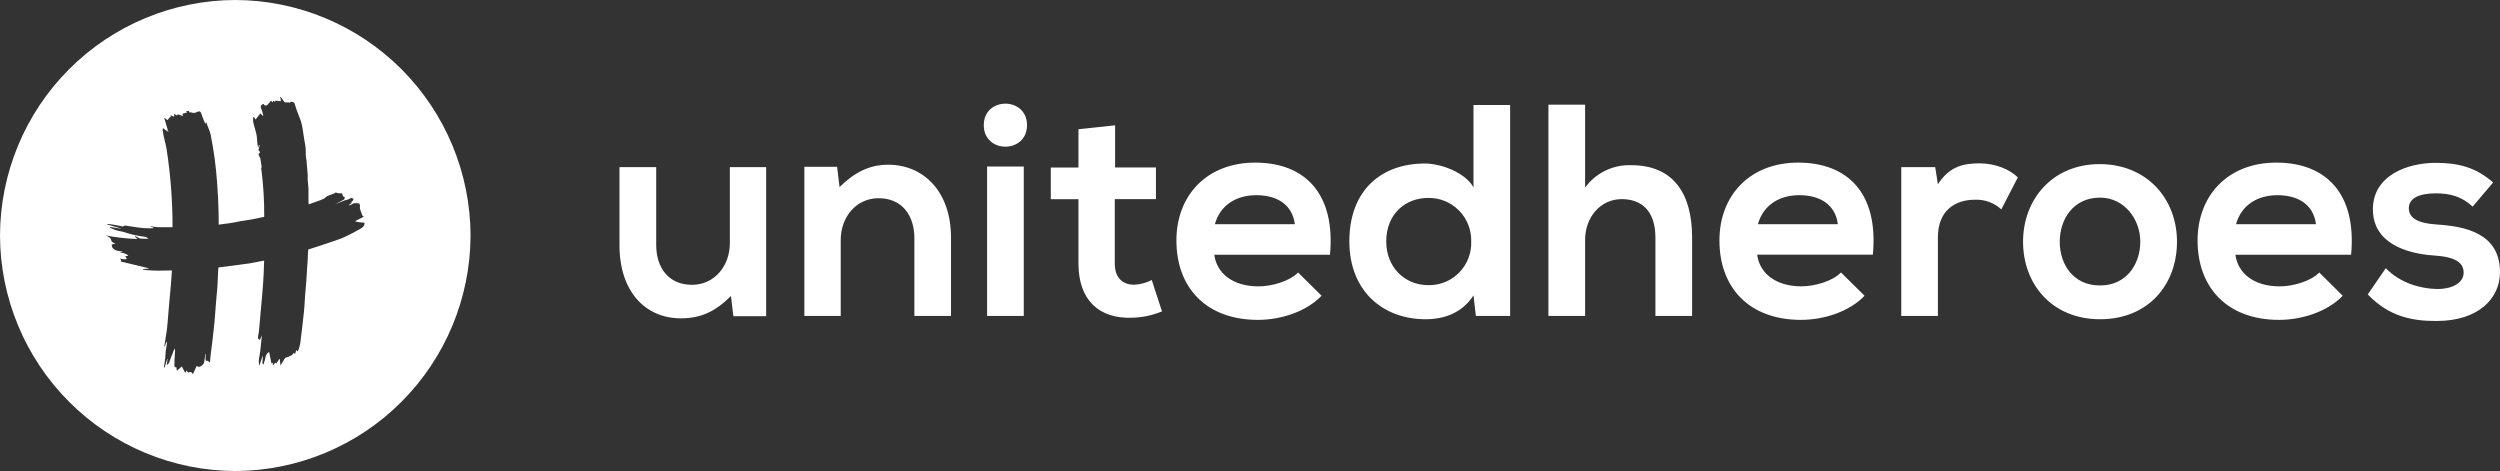 <svg width="207" height="39" viewBox="0 0 207 39" fill="none" xmlns="http://www.w3.org/2000/svg">
<rect x="0" y="0" width="207" height="39" fill="#333333" stroke="none"/>
<path fill-rule="evenodd" clip-rule="evenodd" d="M29.923 18.892C30.006 18.846 30.076 18.78 30.126 18.7C30.164 18.627 30.24 18.417 30.129 18.435C29.887 18.425 29.646 18.392 29.411 18.336C29.445 18.277 29.6 18.204 29.757 18.129C29.919 18.052 30.085 17.973 30.123 17.908C30.097 17.905 30.072 17.895 30.049 17.881C30.027 17.866 30.009 17.847 29.995 17.824C29.931 17.658 29.879 17.509 29.83 17.367C29.814 17.329 29.805 17.29 29.8 17.25C29.808 17.146 29.808 17.041 29.8 16.936C29.79 16.91 29.773 16.887 29.751 16.869C29.729 16.852 29.703 16.84 29.675 16.834C29.606 16.824 29.536 16.818 29.466 16.817C29.337 16.811 29.211 16.852 29.108 16.93C29.04 16.968 28.965 16.994 28.887 17.006V16.971L29.155 16.779V16.755L29.013 16.799C29.072 16.735 29.136 16.676 29.204 16.622C29.236 16.571 29.26 16.516 29.274 16.459C29.218 16.429 29.159 16.408 29.097 16.395H29.079C29.037 16.401 28.998 16.427 28.959 16.453C28.929 16.473 28.898 16.494 28.864 16.505C28.769 16.536 28.672 16.561 28.573 16.581L27.751 16.916C27.751 16.916 28.512 16.52 28.512 16.502L28.55 16.325C28.396 16.304 28.367 16.182 28.344 16.051C28.34 16.04 28.334 16.03 28.325 16.023C28.316 16.015 28.306 16.01 28.294 16.008C28.242 16.012 28.19 16.012 28.137 16.008C28.021 16.006 27.905 15.982 27.797 15.938C27.677 16.027 27.537 16.074 27.397 16.122C27.207 16.186 27.017 16.251 26.875 16.418C26.853 16.436 26.828 16.45 26.8 16.459C26.663 16.528 26.207 16.703 25.555 16.921C25.541 16.703 25.541 16.485 25.541 16.269C25.541 16.198 25.542 16.13 25.543 16.062C25.546 15.926 25.549 15.79 25.541 15.623C25.534 15.481 25.52 15.339 25.506 15.197C25.495 15.088 25.484 14.979 25.477 14.87V14.479C25.45 14.091 25.418 13.703 25.381 13.315C25.346 13.142 25.324 12.966 25.317 12.789C25.333 12.416 25.298 12.043 25.212 11.68C25.177 11.489 25.15 11.297 25.123 11.105C25.055 10.619 24.988 10.132 24.779 9.669C24.629 9.305 24.498 8.934 24.387 8.557C24.354 8.465 24.285 8.456 24.215 8.446C24.172 8.44 24.129 8.434 24.096 8.408C24.062 8.436 24.031 8.466 24.003 8.499C23.907 8.479 23.809 8.471 23.712 8.475C23.674 8.49 23.633 8.49 23.595 8.475C23.558 8.459 23.528 8.43 23.511 8.394C23.46 8.308 23.397 8.227 23.335 8.146C23.306 8.108 23.277 8.071 23.25 8.033H23.203L23.261 8.382L22.799 8.333C22.797 8.341 22.794 8.349 22.791 8.359C22.784 8.381 22.776 8.407 22.776 8.437L22.616 8.341L22.575 8.484L22.45 8.333C22.415 8.373 22.381 8.411 22.348 8.449C22.26 8.549 22.178 8.643 22.098 8.731L21.903 8.723L21.825 8.595C21.762 8.622 21.703 8.658 21.65 8.702C21.606 8.751 21.582 8.814 21.584 8.88C21.616 8.979 21.654 9.076 21.697 9.171C21.726 9.26 21.747 9.352 21.769 9.444C21.779 9.49 21.79 9.536 21.802 9.581C21.772 9.58 21.766 9.586 21.76 9.586C21.753 9.586 21.747 9.579 21.72 9.552C21.702 9.534 21.683 9.515 21.665 9.497C21.627 9.46 21.588 9.422 21.552 9.383C21.54 9.4 21.528 9.416 21.517 9.433C21.485 9.477 21.455 9.521 21.421 9.564L21.159 9.896L21.028 9.689H20.973C20.953 9.806 20.947 9.925 20.955 10.044C20.991 10.238 21.046 10.429 21.101 10.62C21.193 10.935 21.284 11.251 21.284 11.581C21.289 11.717 21.302 11.853 21.322 11.988C21.326 12.017 21.335 12.046 21.344 12.075C21.356 12.111 21.368 12.148 21.368 12.186H21.409L21.435 12.003L21.499 12.02L21.412 12.39C21.383 12.401 21.392 12.442 21.412 12.442C21.52 12.538 21.598 12.634 21.412 12.733C21.397 12.742 21.415 12.835 21.435 12.885C21.476 12.947 21.512 13.012 21.543 13.08C21.572 13.193 21.589 13.312 21.605 13.429C21.611 13.465 21.616 13.501 21.621 13.537C21.624 13.555 21.627 13.573 21.631 13.592C21.646 13.682 21.662 13.776 21.662 13.88C21.604 13.865 21.627 14.055 21.642 14.028C21.809 15.33 21.888 16.642 21.877 17.955C21.208 18.109 20.609 18.219 19.958 18.31H19.926C19.318 18.441 18.748 18.531 18.106 18.601C18.106 18.601 18.106 18.599 18.106 18.597C18.107 18.519 18.125 17.056 17.978 15.134C17.884 13.786 17.703 12.446 17.437 11.121C17.398 10.943 17.325 10.766 17.253 10.589C17.192 10.442 17.132 10.296 17.091 10.149C17.089 10.142 17.085 10.136 17.081 10.129C17.074 10.119 17.068 10.109 17.068 10.096C17.064 10.114 17.06 10.129 17.055 10.145C17.048 10.168 17.042 10.189 17.042 10.21L16.984 10.227C16.95 10.139 16.913 10.052 16.877 9.965C16.811 9.807 16.745 9.649 16.693 9.479C16.611 9.217 16.547 9.168 16.321 9.267C16.247 9.314 16.163 9.342 16.077 9.349C15.99 9.355 15.902 9.339 15.823 9.302C15.805 9.292 15.779 9.299 15.752 9.307C15.732 9.313 15.712 9.319 15.693 9.319C15.686 9.301 15.677 9.283 15.668 9.265C15.652 9.231 15.637 9.2 15.637 9.177L15.411 9.212L15.495 9.313L15.105 9.421L15.146 9.616L14.733 9.462L14.649 9.558L14.437 9.433C14.419 9.529 14.419 9.593 14.419 9.666L14.128 9.54C14.146 9.602 14.146 9.648 14.146 9.695L14.114 9.657L13.858 9.948L13.637 9.767L13.605 9.794C13.718 10.172 13.832 10.553 13.942 10.932H13.902C13.889 10.902 13.876 10.874 13.863 10.846C13.854 10.827 13.846 10.808 13.838 10.789L13.8 10.836L13.619 10.705C13.596 10.686 13.575 10.665 13.553 10.643C13.54 10.63 13.528 10.618 13.515 10.606C13.509 10.619 13.502 10.633 13.495 10.647C13.477 10.681 13.46 10.714 13.46 10.745C13.489 10.938 13.524 11.133 13.564 11.328C13.591 11.453 13.622 11.577 13.653 11.702C13.705 11.911 13.756 12.12 13.791 12.332C14.124 14.475 14.289 16.641 14.285 18.81H13.96H13.087L12.491 18.746V18.796L12.663 18.831C12.782 18.865 12.746 18.868 12.707 18.872C12.685 18.874 12.663 18.876 12.663 18.883C12.662 18.89 12.662 18.897 12.663 18.903H12.32C12.238 18.903 12.156 18.898 12.075 18.893C11.994 18.888 11.914 18.883 11.834 18.883C11.497 18.85 11.162 18.798 10.827 18.745C10.683 18.723 10.539 18.7 10.395 18.679H10.325H10.296C10.28 18.702 10.259 18.72 10.235 18.733C10.211 18.745 10.184 18.752 10.156 18.752C10.088 18.743 10.021 18.729 9.956 18.708C9.856 18.693 9.756 18.673 9.656 18.653C9.553 18.632 9.45 18.611 9.345 18.595C9.228 18.576 9.123 18.564 9.015 18.553C8.975 18.549 8.935 18.544 8.895 18.54C8.896 18.558 8.896 18.576 8.895 18.595L9.997 18.903V18.927L9.124 18.796L9.095 18.851C9.158 18.877 9.218 18.903 9.278 18.929C9.402 18.983 9.525 19.037 9.677 19.084C9.774 19.114 9.879 19.133 9.983 19.152C10.118 19.176 10.252 19.201 10.372 19.25C10.866 19.411 11.374 19.525 11.889 19.59C11.911 19.595 11.934 19.598 11.956 19.602C12.086 19.623 12.217 19.645 12.247 19.779C12.162 19.777 12.078 19.773 11.994 19.769C11.869 19.762 11.746 19.756 11.625 19.756C11.593 19.754 11.564 19.736 11.535 19.717C11.518 19.707 11.502 19.697 11.485 19.689L11.194 19.552L11.16 19.593L11.395 19.791C10.507 19.761 9.622 19.661 8.749 19.494C9.135 19.673 9.136 19.675 9.252 19.989L9.255 19.998C9.268 20.028 9.308 20.05 9.353 20.075C9.359 20.078 9.365 20.081 9.371 20.085C9.406 20.104 9.444 20.12 9.486 20.137C9.507 20.146 9.53 20.156 9.555 20.166L9.241 20.254C9.254 20.346 9.279 20.436 9.316 20.522C9.385 20.602 9.471 20.667 9.567 20.712C9.663 20.758 9.768 20.782 9.874 20.784C9.932 20.791 9.987 20.804 10.044 20.817C10.073 20.823 10.103 20.83 10.133 20.836C10.132 20.846 10.132 20.855 10.133 20.865H9.903C9.99 20.903 10.082 20.926 10.173 20.948C10.354 20.993 10.527 21.036 10.622 21.191L10.331 21.211C10.345 21.221 10.355 21.223 10.364 21.224C10.377 21.226 10.388 21.228 10.409 21.264C10.44 21.314 10.465 21.368 10.49 21.422C10.494 21.43 10.498 21.439 10.502 21.447C10.43 21.468 10.357 21.468 10.284 21.468H10.247C10.149 21.456 10.052 21.438 9.956 21.415C9.988 21.482 10.014 21.537 10.037 21.593L9.991 21.651L12.317 22.21L12.299 22.247L11.843 22.274C11.844 22.291 11.844 22.309 11.843 22.326C12.043 22.361 12.262 22.387 12.465 22.387C12.721 22.41 12.948 22.41 13.166 22.41C13.331 22.41 13.492 22.406 13.659 22.402C13.839 22.398 14.027 22.393 14.236 22.393C14.189 23.217 14.111 24.043 14.032 24.861C13.997 25.224 13.969 25.585 13.94 25.947C13.921 26.186 13.902 26.425 13.881 26.666C13.861 26.919 13.838 27.175 13.8 27.428C13.758 27.724 13.708 28.018 13.659 28.312C13.64 28.426 13.621 28.54 13.602 28.653L13.654 28.671C13.733 28.365 13.881 28.042 13.803 28.566C13.793 28.628 13.782 28.687 13.772 28.747C13.753 28.851 13.734 28.956 13.721 29.073C13.711 29.16 13.707 29.252 13.703 29.346C13.698 29.448 13.693 29.552 13.681 29.655C13.66 29.835 13.632 30.012 13.604 30.189C13.592 30.261 13.581 30.333 13.57 30.405L13.625 30.435C13.698 30.193 13.774 29.951 13.849 29.713H13.878C13.869 29.774 13.86 29.837 13.851 29.902C13.837 30.003 13.822 30.111 13.803 30.237C13.979 30.134 14.034 29.958 14.088 29.785C14.11 29.713 14.133 29.642 14.163 29.576C14.233 29.426 14.293 29.265 14.356 29.095C14.387 29.011 14.419 28.925 14.454 28.837C14.475 28.898 14.489 28.962 14.495 29.026C14.489 29.168 14.48 29.309 14.471 29.451C14.455 29.714 14.439 29.977 14.439 30.24C14.435 30.299 14.45 30.358 14.48 30.408C14.489 30.42 14.514 30.41 14.54 30.4C14.559 30.393 14.579 30.385 14.594 30.385C14.599 30.42 14.606 30.454 14.613 30.489C14.628 30.562 14.643 30.635 14.643 30.702L15.053 30.341C15.07 30.374 15.087 30.405 15.103 30.436C15.181 30.582 15.25 30.713 15.318 30.845H15.37L15.425 30.665C15.472 30.719 15.511 30.763 15.547 30.802C15.563 30.82 15.579 30.837 15.594 30.854C15.725 30.749 15.864 30.787 15.975 30.979C16.038 30.838 16.099 30.703 16.158 30.575C16.203 30.477 16.246 30.384 16.286 30.295C16.306 30.306 16.325 30.318 16.343 30.329C16.387 30.356 16.425 30.379 16.46 30.379C16.603 30.354 16.732 30.276 16.821 30.161C16.862 30.111 16.89 30.05 16.902 29.986C16.932 29.822 16.957 29.657 16.982 29.492C16.991 29.431 17 29.371 17.01 29.311H17.042C17.021 29.494 17.021 29.678 17.021 29.85C17.054 29.858 17.087 29.863 17.118 29.867C17.179 29.876 17.232 29.883 17.263 29.919C17.373 30.059 17.399 29.96 17.399 29.855C17.407 29.785 17.413 29.714 17.418 29.642C17.425 29.554 17.432 29.466 17.443 29.378L17.452 29.305C17.554 28.509 17.655 27.718 17.734 26.919C17.783 26.412 17.827 25.9 17.859 25.388C17.876 25.12 17.904 24.815 17.933 24.506C17.968 24.133 18.003 23.756 18.019 23.438C18.023 23.355 18.027 23.244 18.032 23.122C18.048 22.698 18.07 22.14 18.097 22.14L18.545 22.09C18.878 22.052 19.21 22.005 19.543 21.959C19.74 21.931 19.938 21.904 20.136 21.878L20.511 21.828H20.543L20.906 21.764L21.871 21.575C21.841 23.058 21.728 24.26 21.615 25.462C21.564 26.001 21.513 26.541 21.47 27.105C21.448 27.388 21.421 27.553 21.397 27.695C21.377 27.813 21.36 27.915 21.351 28.057L21.406 28.039L21.517 28.162L21.677 27.757C21.66 28.042 21.629 28.321 21.598 28.599C21.578 28.772 21.558 28.945 21.543 29.119C21.532 29.235 21.51 29.349 21.487 29.462C21.436 29.726 21.383 29.99 21.479 30.283C21.524 30.138 21.568 29.998 21.613 29.858C21.657 29.719 21.701 29.579 21.746 29.433C21.756 29.566 21.756 29.699 21.746 29.832L21.744 29.854C21.72 30.088 21.72 30.091 21.805 30.19C21.815 30.176 21.824 30.16 21.831 30.143C21.838 30.102 21.849 30.061 21.863 30.021C21.907 29.927 21.93 29.818 21.953 29.709C22.001 29.483 22.049 29.256 22.29 29.148C22.334 29.38 22.379 29.611 22.425 29.843C22.44 29.92 22.455 29.997 22.47 30.074L22.584 30.027V30.199L22.622 30.225L22.816 30.015L22.819 30.021C22.831 30.041 22.85 30.074 22.866 30.109C22.962 29.966 23.04 29.85 23.122 29.733H23.168C23.175 29.802 23.181 29.871 23.188 29.941C23.198 30.048 23.208 30.157 23.221 30.272C23.248 30.225 23.275 30.179 23.301 30.133C23.385 29.99 23.467 29.85 23.555 29.716C23.578 29.667 23.616 29.628 23.664 29.603C23.712 29.578 23.767 29.57 23.82 29.579C23.888 29.532 23.962 29.494 24.041 29.465C24.097 29.443 24.15 29.411 24.198 29.372C24.251 29.319 24.301 29.261 24.346 29.201L24.351 29.21C24.38 29.26 24.4 29.294 24.424 29.34L24.532 28.979C24.559 29.015 24.584 29.043 24.606 29.068L24.61 29.073H24.674C24.754 28.868 24.817 28.656 24.86 28.441C24.973 27.562 25.076 26.681 25.169 25.798C25.198 25.53 25.213 25.261 25.229 24.992C25.238 24.835 25.247 24.677 25.259 24.52C25.288 24.139 25.317 23.79 25.355 23.38C25.377 23.134 25.386 22.96 25.398 22.736C25.406 22.585 25.415 22.411 25.43 22.178C25.438 22.06 25.447 21.94 25.456 21.819C25.476 21.548 25.497 21.273 25.497 21.013C25.5 20.967 25.504 20.92 25.508 20.873C25.514 20.802 25.52 20.731 25.52 20.661C25.887 20.545 26.25 20.428 26.617 20.306C26.77 20.254 26.924 20.203 27.079 20.152C27.561 19.992 28.043 19.833 28.509 19.637C28.993 19.413 29.465 19.165 29.923 18.892ZM5.723 5.728C9.373 2.075 14.319 0.015 19.481 0C24.643 0.015 29.59 2.075 33.24 5.728C36.89 9.382 38.947 14.333 38.962 19.5C38.947 24.667 36.89 29.618 33.24 33.272C29.59 36.925 24.643 38.985 19.481 39C14.319 38.985 9.373 36.925 5.723 33.272C2.073 29.618 0.015 24.667 0 19.5C0.015 14.333 2.073 9.382 5.723 5.728ZM81.457 10.364C81.457 12.739 85.038 12.739 85.038 10.364C85.038 7.989 81.457 7.992 81.457 10.364ZM69.514 15.489C70.757 14.264 72 13.638 73.545 13.638C76.431 13.638 78.744 15.812 78.744 19.686V26.159H75.71V19.712C75.71 17.838 74.69 16.412 72.748 16.412C70.882 16.412 69.612 17.987 69.612 19.861V26.159H66.601V13.813H69.314L69.514 15.489ZM57.296 23.583C59.162 23.583 60.432 22.012 60.432 20.137V13.839H63.437V26.182H60.724L60.524 24.509C59.267 25.758 58.087 26.357 56.369 26.357C53.433 26.357 51.294 24.133 51.294 20.312V13.839H54.334V20.286C54.334 22.16 55.354 23.583 57.296 23.583ZM81.732 13.79H84.769V26.159H81.732V13.79ZM93.895 23.575C92.95 23.575 92.304 22.992 92.304 21.828V16.488H95.712V13.868H92.33V10.376L89.296 10.702V13.874H87.006V16.494H89.296V21.811C89.296 24.884 91.034 26.395 93.698 26.308C94.561 26.293 95.415 26.115 96.213 25.784L95.367 23.185C94.911 23.422 94.408 23.555 93.895 23.575ZM104.026 16.162C102.383 16.162 101.038 16.962 100.592 18.563H107.214C107.011 16.962 105.765 16.162 104.026 16.162ZM97.407 19.91C97.407 16.162 99.946 13.464 103.925 13.464C108.031 13.464 110.593 16.008 110.123 21.092H100.543C100.74 22.614 102.058 23.711 104.2 23.711C105.319 23.711 106.788 23.287 107.483 22.562L109.425 24.488C108.13 25.836 106.017 26.485 104.151 26.485C99.92 26.485 97.407 23.866 97.407 19.91ZM118.258 23.61C116.316 23.61 114.78 22.134 114.78 19.986C114.78 17.762 116.322 16.389 118.258 16.389C118.73 16.381 119.198 16.468 119.635 16.647C120.071 16.825 120.468 17.09 120.8 17.426C121.133 17.762 121.394 18.162 121.569 18.602C121.743 19.042 121.828 19.513 121.817 19.986C121.835 20.462 121.755 20.938 121.583 21.382C121.412 21.827 121.151 22.231 120.818 22.571C120.484 22.91 120.085 23.177 119.645 23.356C119.205 23.535 118.733 23.621 118.258 23.61ZM122.005 15.513C121.281 14.238 119.267 13.539 117.971 13.539C114.389 13.539 111.726 15.737 111.726 19.986C111.726 24.035 114.438 26.433 118.046 26.433C119.542 26.433 121.057 25.932 122.005 24.459L122.202 26.159H125.039V8.696H122.005V15.513ZM132.933 14.124C133.601 13.802 134.337 13.649 135.078 13.679C138.561 13.679 140.106 16.037 140.106 19.66V26.159H137.069V19.689C137.069 17.436 135.901 16.488 134.281 16.488C132.49 16.488 131.247 18.013 131.247 19.861V26.159H128.21V8.667H131.247V15.527C131.686 14.928 132.265 14.446 132.933 14.124ZM145.554 18.563C146.003 16.962 147.345 16.162 148.988 16.162C150.727 16.162 151.973 16.962 152.176 18.563H145.554ZM148.89 13.464C144.908 13.464 142.369 16.162 142.369 19.91C142.369 23.866 144.882 26.485 149.113 26.485C150.979 26.485 153.095 25.836 154.387 24.488L152.434 22.559C151.738 23.284 150.269 23.709 149.15 23.709C147.012 23.709 145.693 22.611 145.493 21.089H155.071C155.558 16.008 152.993 13.464 148.89 13.464ZM160.235 13.839L160.458 15.262C161.418 13.74 162.646 13.525 163.916 13.525C165.185 13.525 166.405 14.014 167.077 14.689L165.71 17.337C165.415 17.066 165.07 16.855 164.694 16.718C164.318 16.581 163.918 16.519 163.519 16.537C161.928 16.537 160.458 17.387 160.458 19.66V26.159H157.424V13.839H160.235ZM173.879 23.636C171.665 23.636 170.546 21.89 170.546 20.012C170.546 18.135 171.691 16.363 173.879 16.363C175.908 16.363 177.215 18.161 177.215 20.012C177.215 21.863 176.084 23.636 173.879 23.636ZM173.849 13.589C169.948 13.591 167.509 16.501 167.509 20.012C167.509 23.525 169.897 26.433 173.885 26.433C177.872 26.433 180.255 23.575 180.255 20.012C180.255 16.451 177.756 13.591 173.849 13.589ZM188.575 16.162C186.934 16.162 185.59 16.962 185.143 18.563H191.762C191.563 16.962 190.313 16.162 188.575 16.162ZM181.959 19.91C181.959 16.162 184.494 13.464 188.476 13.464C192.583 13.464 195.144 16.008 194.672 21.092H185.091C185.291 22.614 186.61 23.711 188.751 23.711C189.87 23.711 191.339 23.287 192.035 22.562L193.977 24.488C192.681 25.836 190.566 26.485 188.699 26.485C184.471 26.485 181.959 23.866 181.959 19.91ZM201.74 18.586C200.172 18.487 199.451 18.036 199.451 17.239C199.451 16.441 200.251 16.008 201.7 16.008C202.859 16.008 203.864 16.281 204.737 17.108L206.429 15.108C205.009 13.857 203.566 13.484 201.65 13.484C199.41 13.484 196.475 14.482 196.475 17.332C196.475 20.132 199.236 21.002 201.552 21.156C203.291 21.27 203.989 21.738 203.989 22.579C203.989 23.479 202.92 23.953 201.775 23.93C200.407 23.904 198.715 23.429 197.544 22.204L196.051 24.378C197.845 26.252 199.784 26.578 201.726 26.578C205.235 26.578 207 24.704 207 22.53C206.988 19.261 204.053 18.738 201.74 18.586Z" fill="white"/>
</svg>
